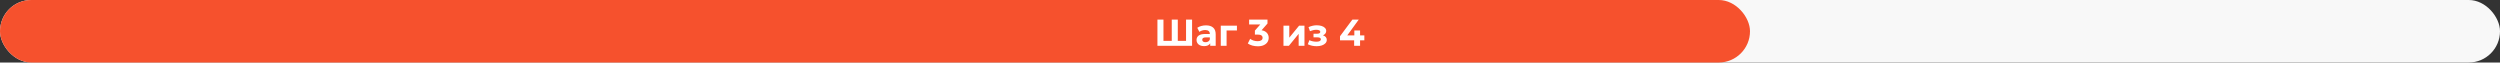 <svg width="1200" height="30" viewBox="0 0 1200 30" fill="none" xmlns="http://www.w3.org/2000/svg">
<rect x="0" y="0" width="1200" height="30" fill="#333333" stroke="none"/>
<rect width="1200" height="30" rx="15" fill="#F8F8F8"/>
<rect width="840" height="30" rx="15" fill="#F6512D"/>
<path d="M572.198 9.4V22H555.566V9.4H558.464V19.624H562.442V9.4H565.34V19.624H569.3V9.4H572.198ZM578.87 12.172C580.37 12.172 581.522 12.532 582.326 13.252C583.13 13.96 583.532 15.034 583.532 16.474V22H580.904V20.794C580.376 21.694 579.392 22.144 577.952 22.144C577.208 22.144 576.56 22.018 576.008 21.766C575.468 21.514 575.054 21.166 574.766 20.722C574.478 20.278 574.334 19.774 574.334 19.21C574.334 18.31 574.67 17.602 575.342 17.086C576.026 16.57 577.076 16.312 578.492 16.312H580.724C580.724 15.7 580.538 15.232 580.166 14.908C579.794 14.572 579.236 14.404 578.492 14.404C577.976 14.404 577.466 14.488 576.962 14.656C576.47 14.812 576.05 15.028 575.702 15.304L574.694 13.342C575.222 12.97 575.852 12.682 576.584 12.478C577.328 12.274 578.09 12.172 578.87 12.172ZM578.654 20.254C579.134 20.254 579.56 20.146 579.932 19.93C580.304 19.702 580.568 19.372 580.724 18.94V17.95H578.798C577.646 17.95 577.07 18.328 577.07 19.084C577.07 19.444 577.208 19.732 577.484 19.948C577.772 20.152 578.162 20.254 578.654 20.254ZM593.729 14.62H588.761V22H585.971V12.316H593.729V14.62ZM605.553 14.53C606.657 14.71 607.503 15.124 608.091 15.772C608.679 16.408 608.973 17.2 608.973 18.148C608.973 18.88 608.781 19.558 608.397 20.182C608.013 20.794 607.425 21.286 606.633 21.658C605.853 22.03 604.893 22.216 603.753 22.216C602.865 22.216 601.989 22.102 601.125 21.874C600.273 21.634 599.547 21.298 598.947 20.866L600.081 18.634C600.561 18.994 601.113 19.276 601.737 19.48C602.373 19.672 603.021 19.768 603.681 19.768C604.413 19.768 604.989 19.63 605.409 19.354C605.829 19.066 606.039 18.664 606.039 18.148C606.039 17.116 605.253 16.6 603.681 16.6H602.349V14.674L604.941 11.74H599.577V9.4H608.397V11.29L605.553 14.53ZM616.065 12.316H618.855V18.076L623.571 12.316H626.145V22H623.355V16.24L618.657 22H616.065V12.316ZM635.038 16.96C635.614 17.14 636.058 17.416 636.37 17.788C636.694 18.16 636.856 18.604 636.856 19.12C636.856 19.732 636.646 20.272 636.226 20.74C635.806 21.196 635.23 21.55 634.498 21.802C633.766 22.054 632.938 22.18 632.014 22.18C631.258 22.18 630.514 22.102 629.782 21.946C629.05 21.79 628.372 21.556 627.748 21.244L628.504 19.282C629.524 19.774 630.652 20.02 631.888 20.02C632.548 20.02 633.064 19.924 633.436 19.732C633.82 19.528 634.012 19.246 634.012 18.886C634.012 18.574 633.88 18.34 633.616 18.184C633.352 18.016 632.968 17.932 632.464 17.932H630.484V16.186H632.212C632.704 16.186 633.082 16.108 633.346 15.952C633.61 15.796 633.742 15.568 633.742 15.268C633.742 14.956 633.574 14.716 633.238 14.548C632.914 14.38 632.446 14.296 631.834 14.296C630.898 14.296 629.878 14.518 628.774 14.962L628.09 13.018C629.434 12.43 630.742 12.136 632.014 12.136C632.89 12.136 633.67 12.244 634.354 12.46C635.05 12.676 635.596 12.994 635.992 13.414C636.388 13.822 636.586 14.302 636.586 14.854C636.586 15.31 636.448 15.724 636.172 16.096C635.896 16.456 635.518 16.744 635.038 16.96ZM654.886 19.354H652.834V22H649.99V19.354H643.204V17.392L649.144 9.4H652.204L646.696 16.978H650.08V14.62H652.834V16.978H654.886V19.354Z" fill="white"/>
</svg>
